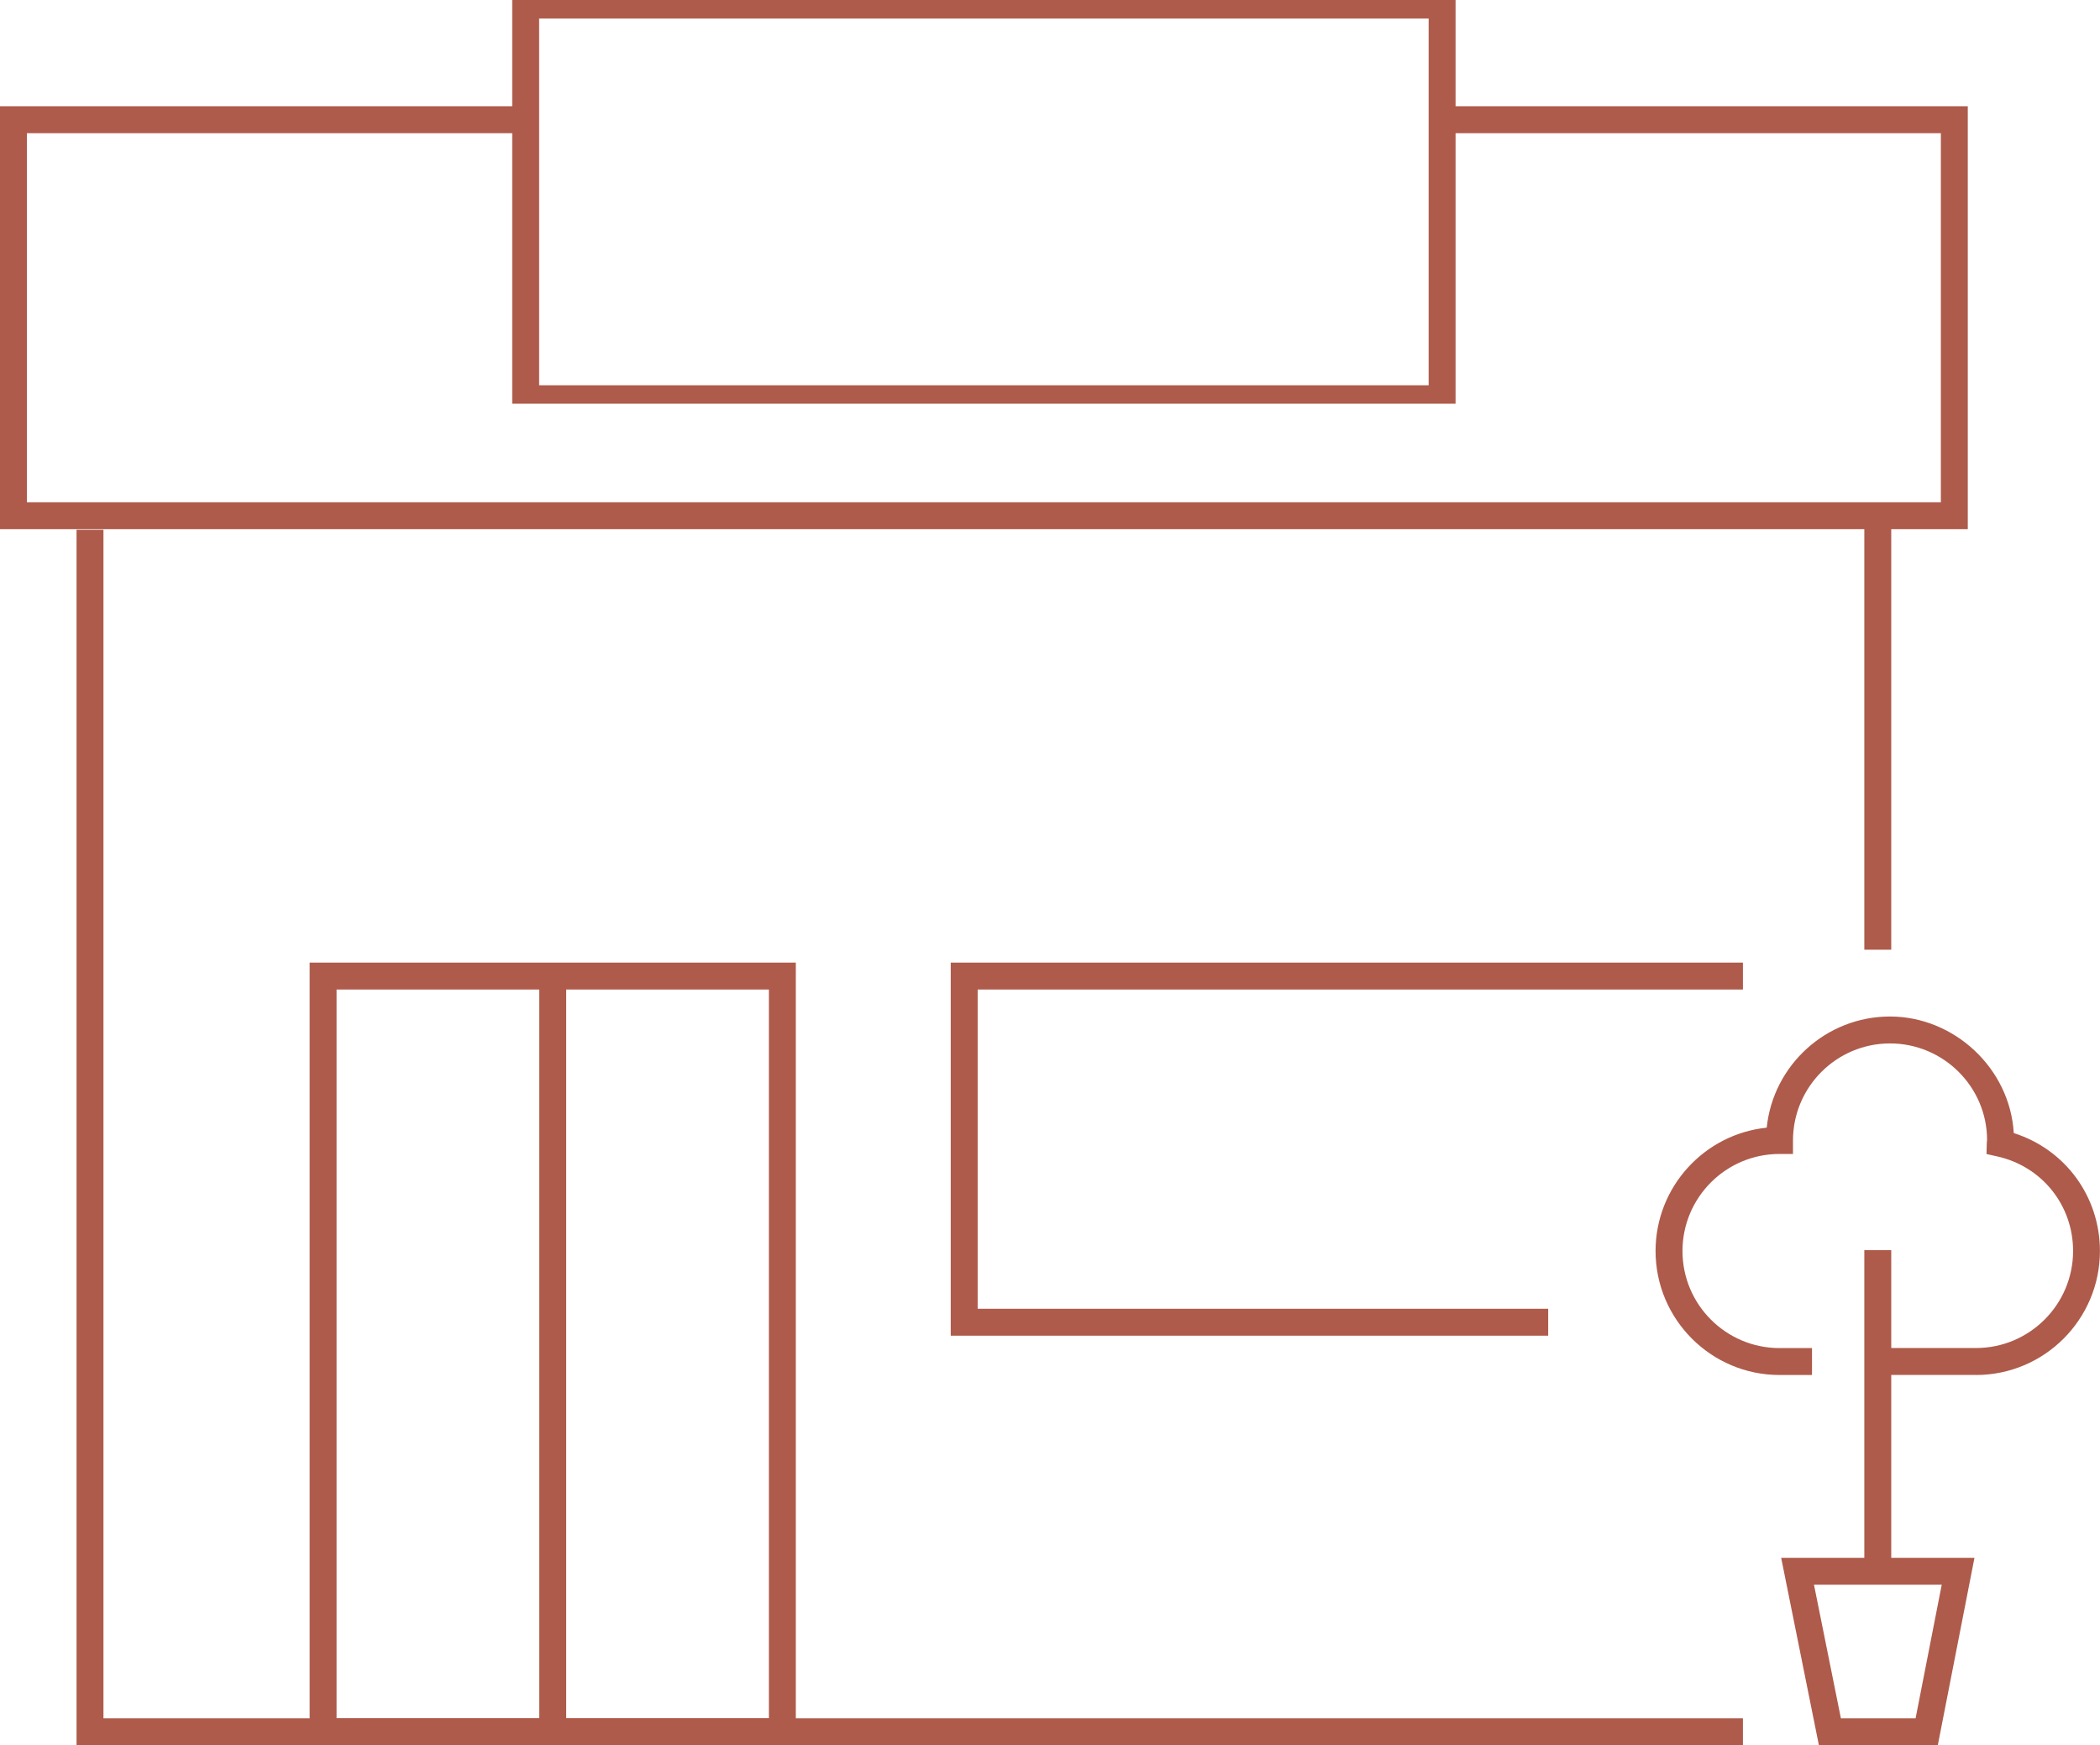 <?xml version="1.0" encoding="UTF-8"?><svg id="Layer_2" xmlns="http://www.w3.org/2000/svg" viewBox="0 0 294.94 245.07"><defs><style>.cls-1{fill:#ae5b4b;}</style></defs><g id="Layer_1-2"><path class="cls-1" d="M277.53,193.07h-13.79v-3.78h13.79c7.52,0,13.63-6.12,13.63-13.63,0-6.41-4.37-11.87-10.64-13.27l-1.52-.34.04-1.55c0-.14.02-.28.04-.41,0-7.45-6.11-13.57-13.63-13.57s-13.63,6.12-13.63,13.63v1.89h-1.89c-7.52,0-13.63,6.11-13.63,13.63s6.11,13.63,13.63,13.63h4.56v3.78h-4.56c-9.6,0-17.41-7.81-17.41-17.41,0-8.99,6.85-16.42,15.61-17.32.9-8.76,8.33-15.61,17.32-15.61s16.84,7.25,17.38,16.37c7.2,2.28,12.1,8.89,12.1,16.56,0,9.6-7.81,17.41-17.41,17.41Z"/><rect class="cls-1" x="261.84" y="175.55" width="3.78" height="44.99"/><path class="cls-1" d="M272.15,245.07h-16.69l-5.3-26.32h27.15l-5.15,26.32ZM258.55,241.29h10.49l3.67-18.76h-17.94l3.78,18.76Z"/><path class="cls-1" d="M111.77,245.07H43.49v-109.9h68.28v109.9ZM47.27,241.29h60.72v-102.34h-60.72v102.34Z"/><polygon class="cls-1" points="217.44 187.56 133.53 187.56 133.53 135.17 244.79 135.17 244.79 138.95 137.31 138.95 137.31 183.78 217.44 183.78 217.44 187.56"/><rect class="cls-1" x="75.74" y="137.06" width="3.78" height="104.39"/><polygon class="cls-1" points="244.79 245.07 10.75 245.07 10.75 74.4 14.53 74.4 14.53 241.29 244.79 241.29 244.79 245.07"/><rect class="cls-1" x="261.84" y="72.42" width="3.78" height="60.94"/><polygon class="cls-1" points="276.37 74.31 0 74.31 0 14.92 72.65 14.92 72.65 18.7 3.78 18.7 3.78 70.53 272.59 70.53 272.59 18.7 202.54 18.7 202.54 14.92 276.37 14.92 276.37 74.31"/><path class="cls-1" d="M204.43,56.69H71.94V0h132.49v56.69ZM75.72,54.1h124.93V2.6h-124.93v51.5Z"/></g></svg>